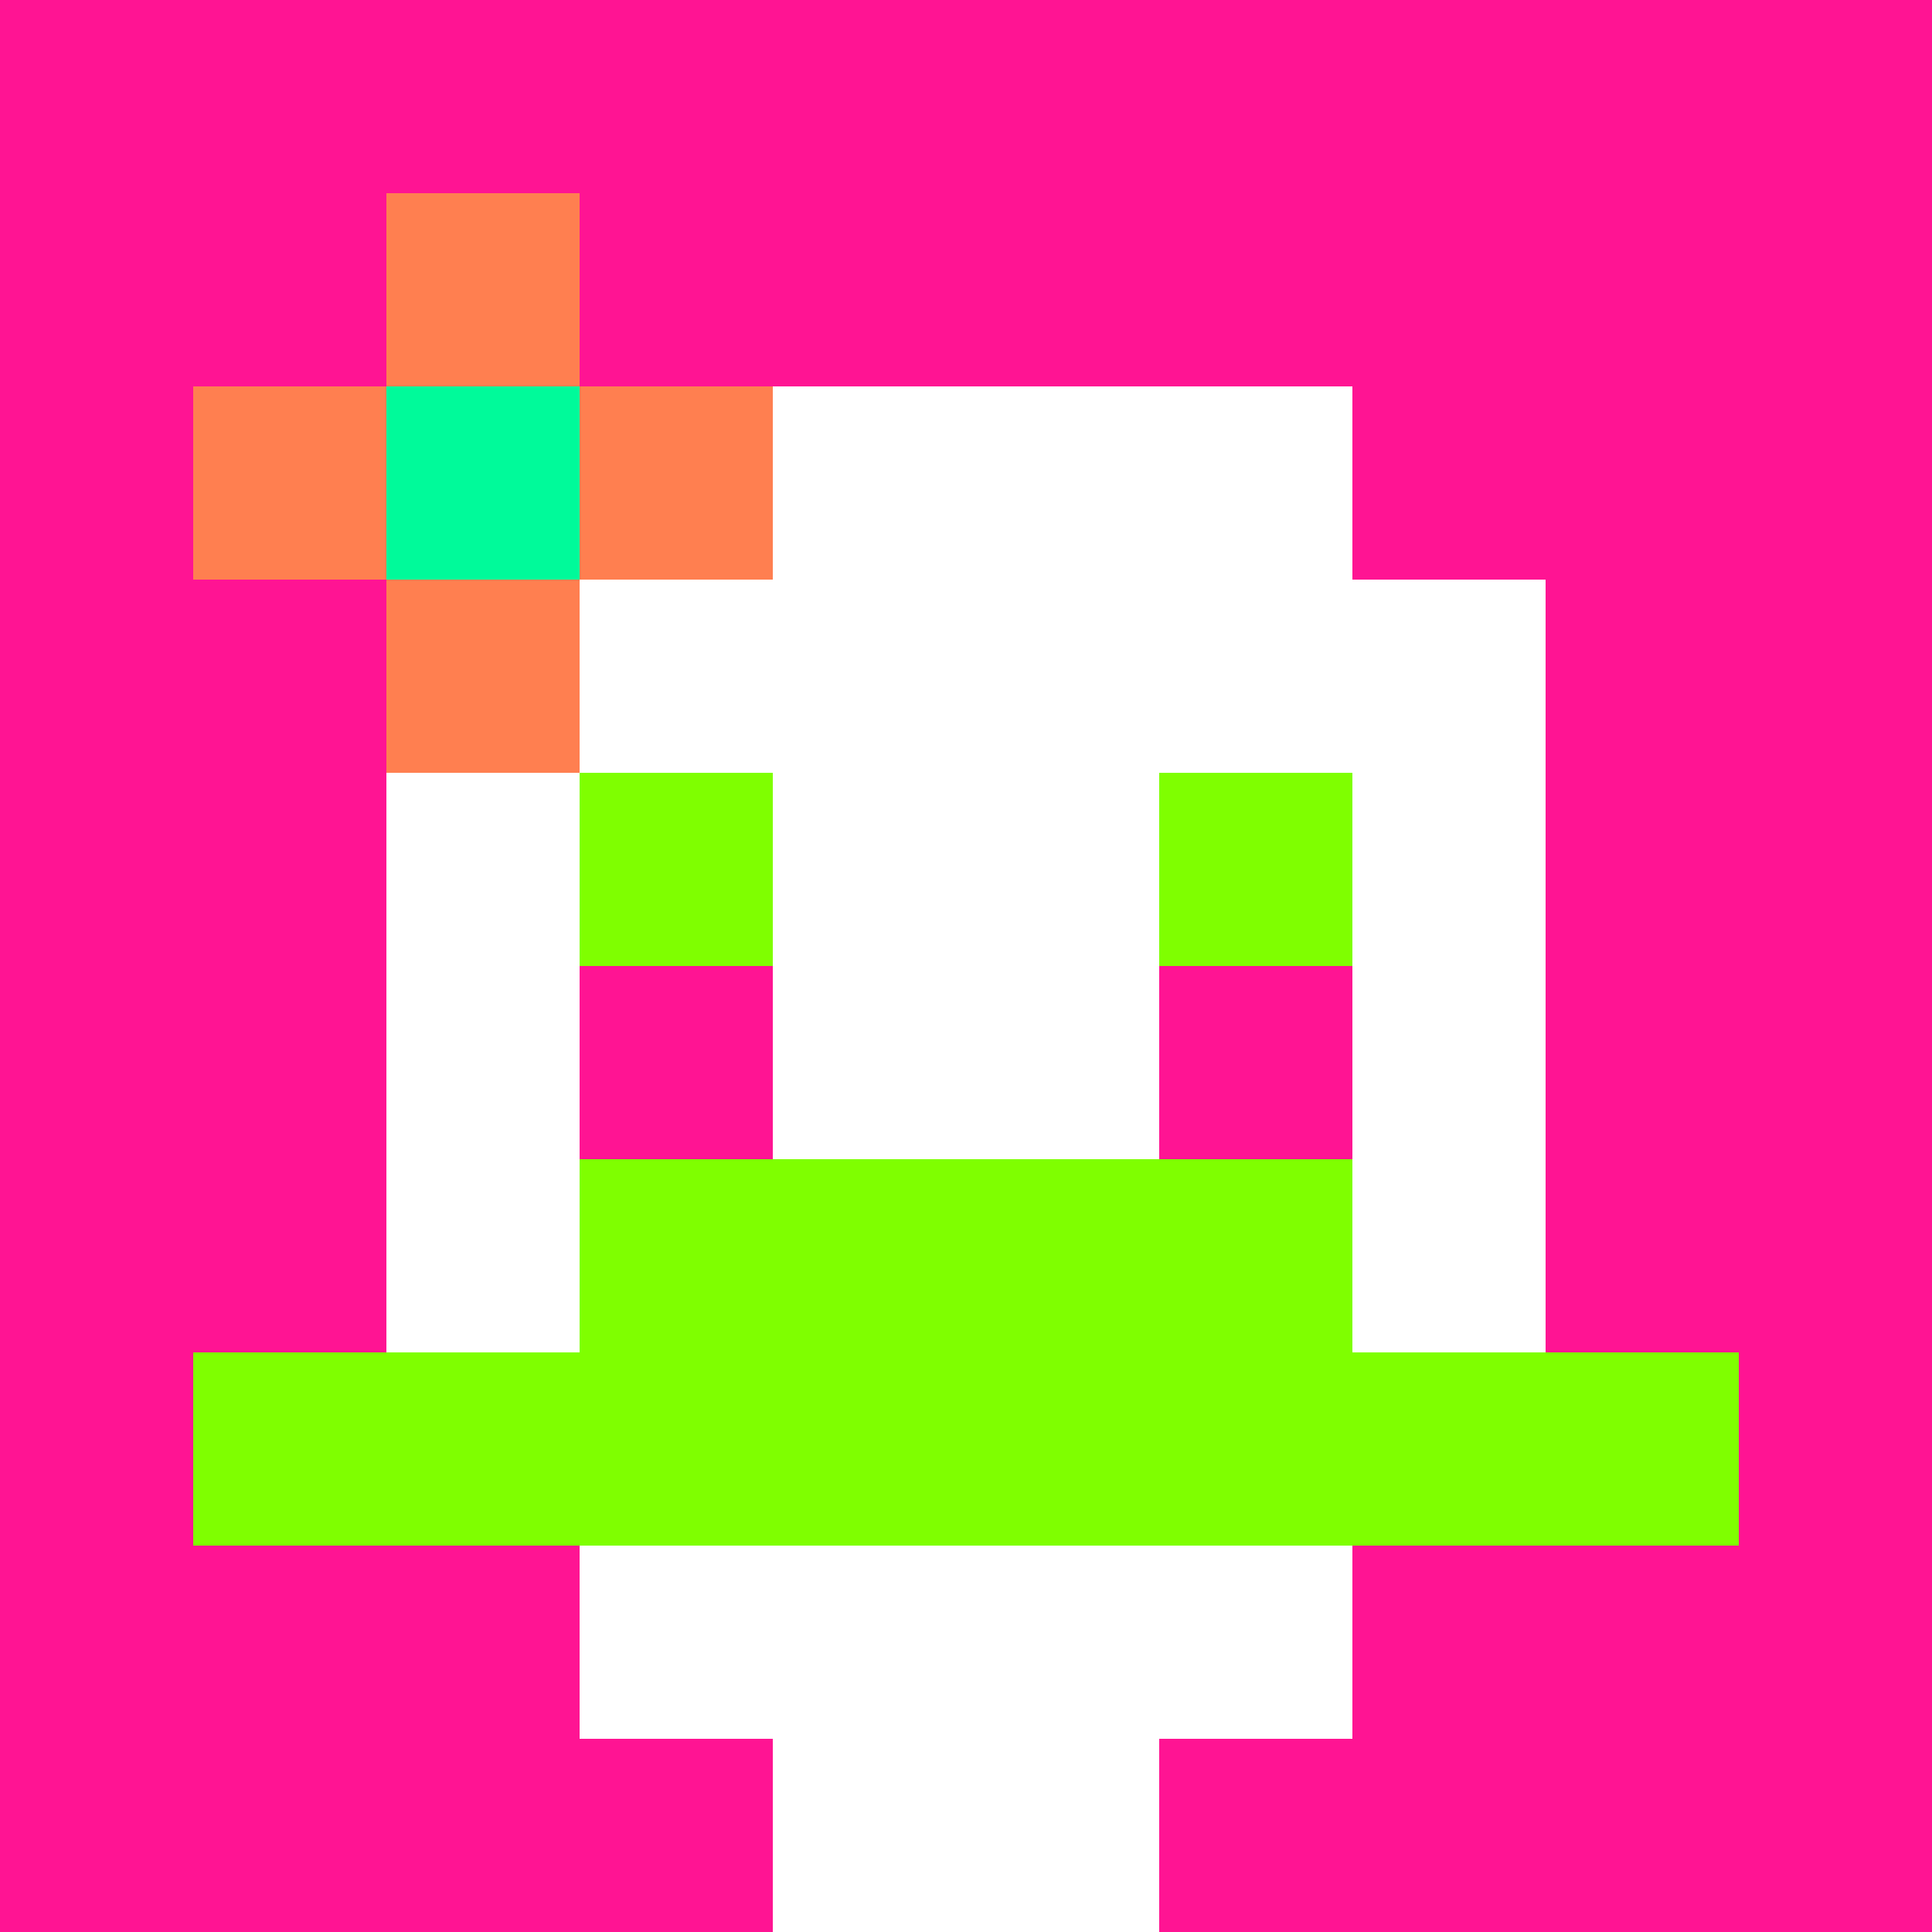 <svg xmlns="http://www.w3.org/2000/svg" version="1.1" width="600" height="600" viewBox="0 0 123 123">
<title>'goose-pfp-flower' by Dmitri Cherniak</title>
<desc>The Goose Is Loose</desc>
<rect width="100%" height="100%" fill="#060404"></rect>
<g>
  <g id="0-0">
    <rect x="0" y="0" height="123" width="123" fill="#FF1493"></rect>
    <g>
      <rect id="0-0-3-2-4-7" x="36.9" y="24.6" width="49.2" height="86.1" fill="#FFFFFF"></rect>
      <rect id="0-0-2-3-6-5" x="24.6" y="36.9" width="73.8" height="61.5" fill="#FFFFFF"></rect>
      <rect id="0-0-4-8-2-2" x="49.2" y="98.4" width="24.6" height="24.6" fill="#FFFFFF"></rect>
      <rect id="0-0-1-7-8-1" x="12.3" y="86.1" width="98.4" height="12.3" fill="#7FFF00"></rect>
      <rect id="0-0-3-6-4-2" x="36.9" y="73.8" width="49.2" height="24.6" fill="#7FFF00"></rect>
      <rect id="0-0-3-4-1-1" x="36.9" y="49.2" width="12.3" height="12.3" fill="#7FFF00"></rect>
      <rect id="0-0-6-4-1-1" x="73.8" y="49.2" width="12.3" height="12.3" fill="#7FFF00"></rect>
      <rect id="0-0-3-5-1-1" x="36.9" y="61.5" width="12.3" height="12.3" fill="#FF1493"></rect>
      <rect id="0-0-6-5-1-1" x="73.8" y="61.5" width="12.3" height="12.3" fill="#FF1493"></rect>
      <rect id="0-0-1-2-3-1" x="12.3" y="24.6" width="36.9" height="12.3" fill="#FF7F50"></rect>
      <rect id="0-0-2-1-1-3" x="24.6" y="12.3" width="12.3" height="36.9" fill="#FF7F50"></rect>
      <rect id="0-0-2-2-1-1" x="24.6" y="24.6" width="12.3" height="12.3" fill="#00FA9A"></rect>
    </g>
  </g>
</g>
</svg>